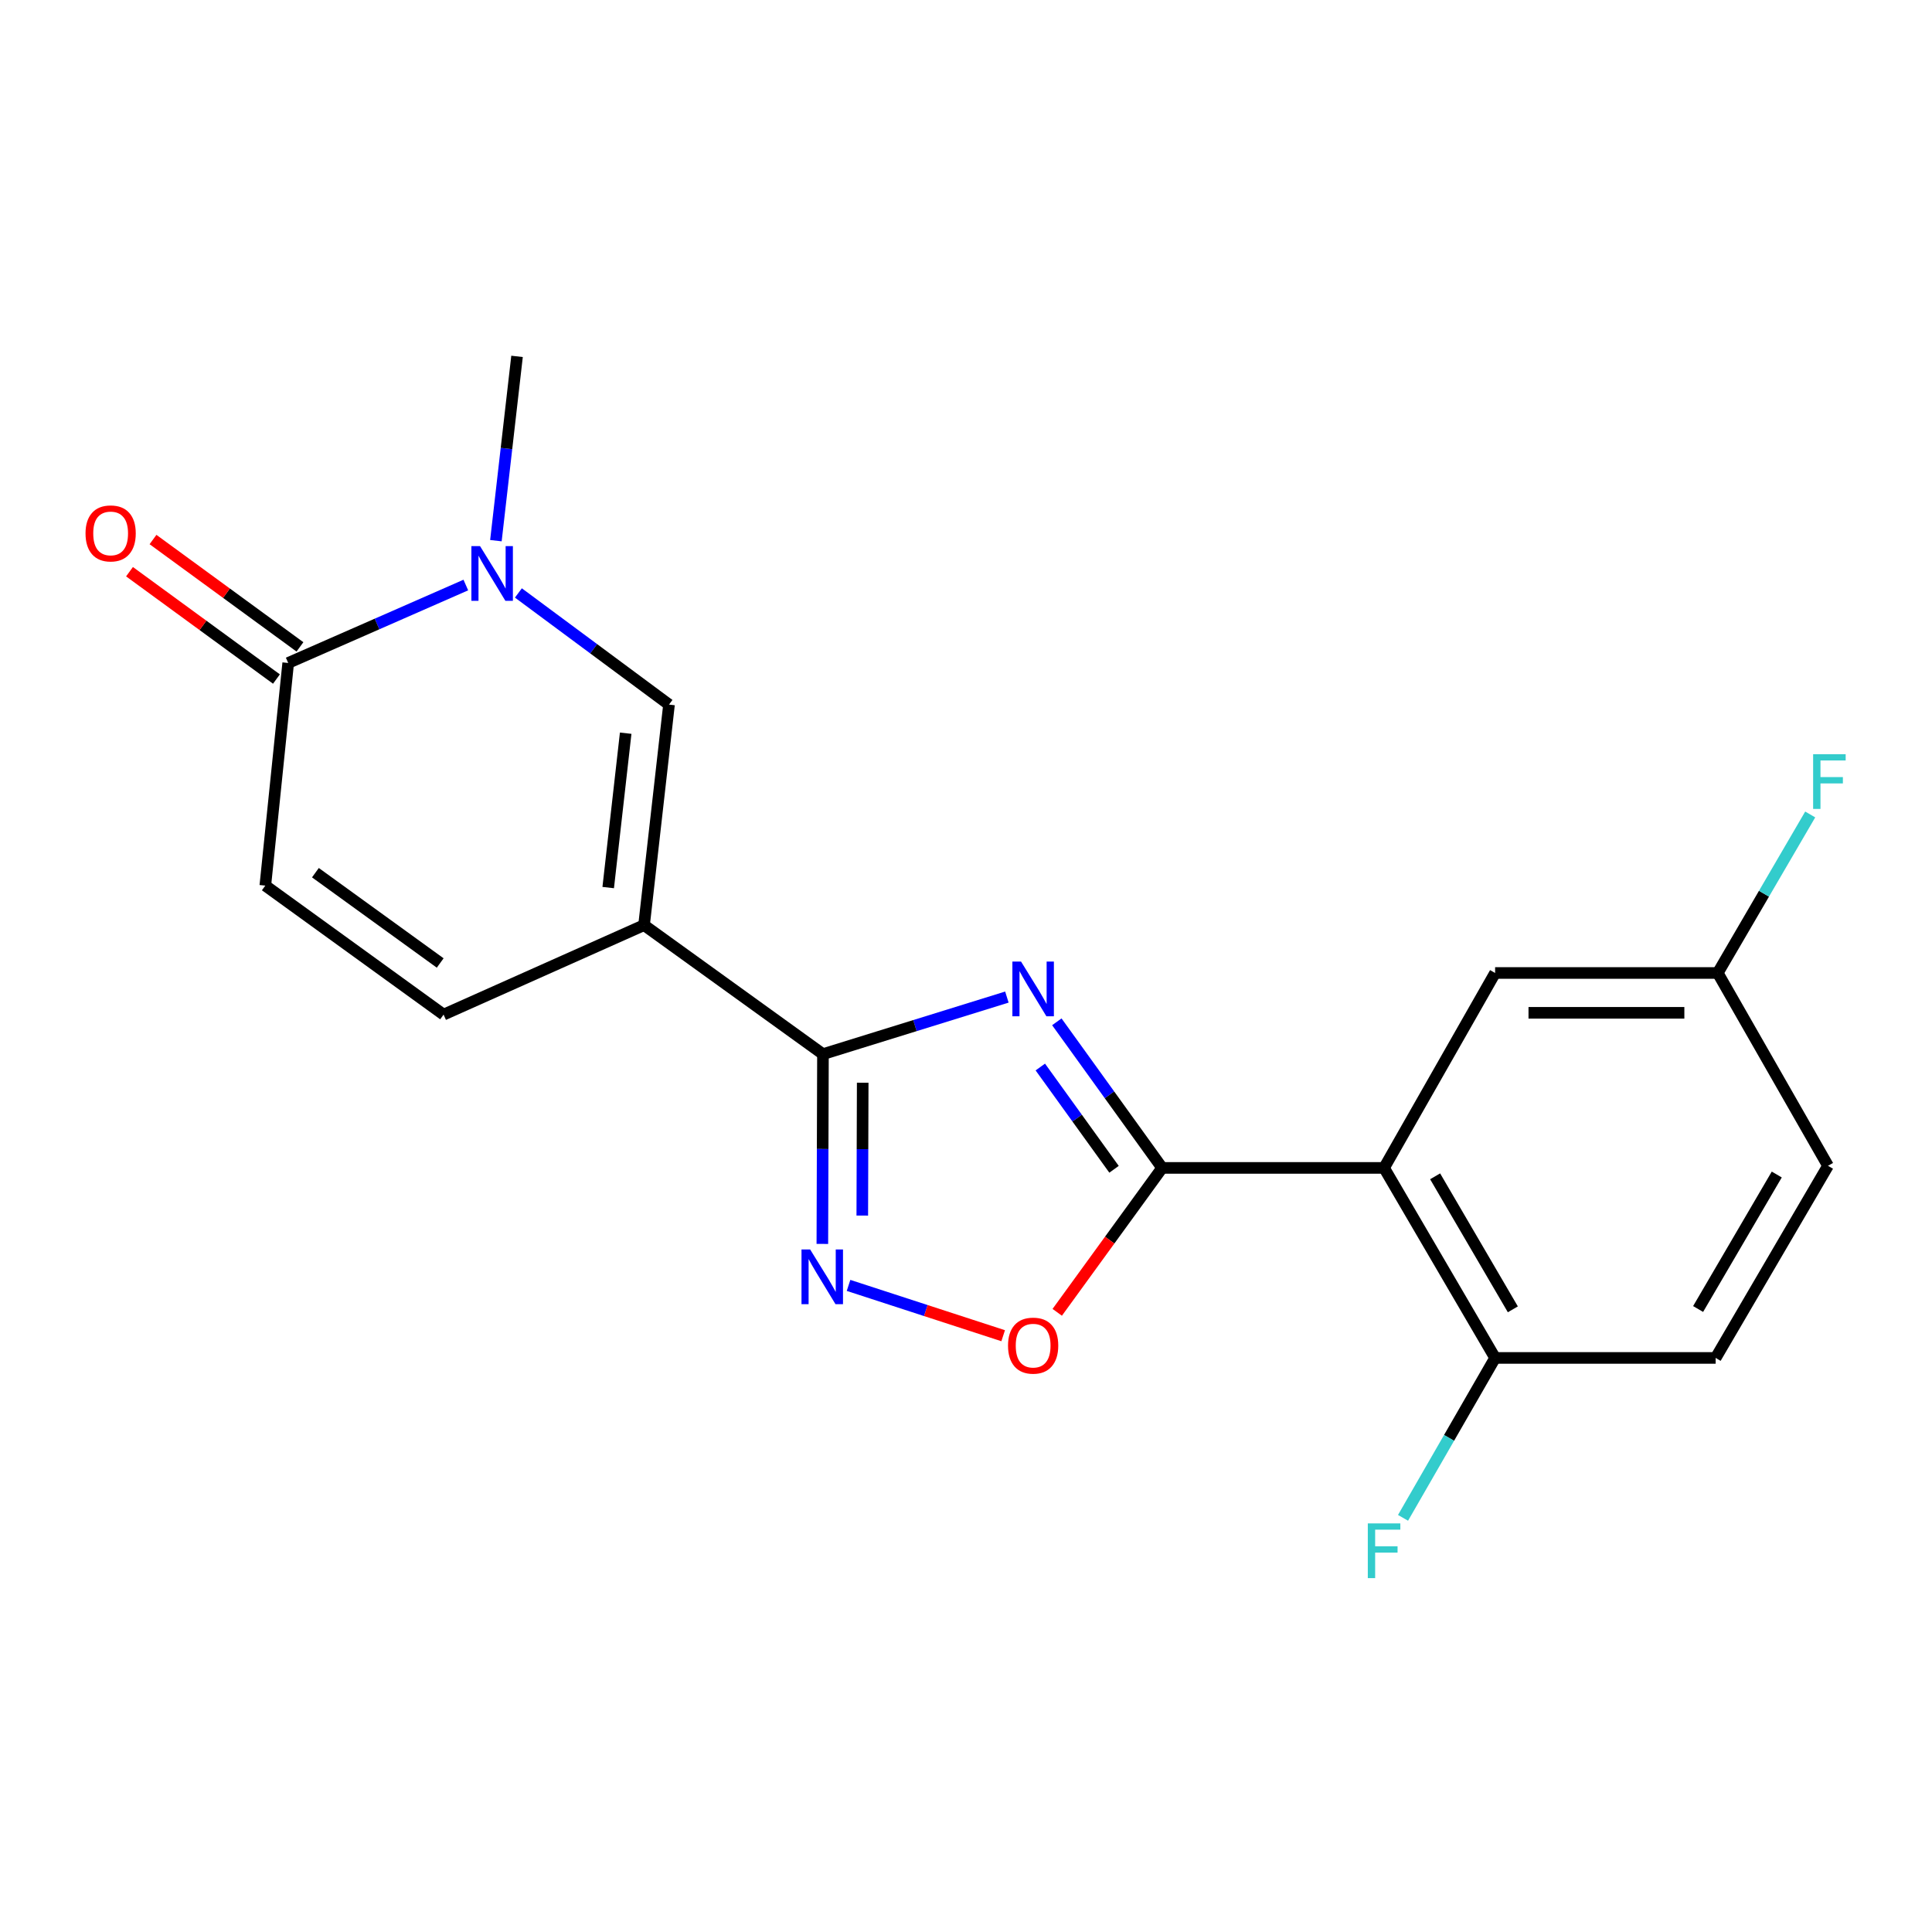 <?xml version='1.0' encoding='iso-8859-1'?>
<svg version='1.1' baseProfile='full'
              xmlns='http://www.w3.org/2000/svg'
                      xmlns:rdkit='http://www.rdkit.org/xml'
                      xmlns:xlink='http://www.w3.org/1999/xlink'
                  xml:space='preserve'
width='1000px' height='1000px' viewBox='0 0 1000 1000'>
<!-- END OF HEADER -->
<rect style='opacity:1.0;fill:#FFFFFF;stroke:none' width='1000' height='1000' x='0' y='0'> </rect>
<path class='bond-0' d='M 547.015,528.887 L 574.269,566.698' style='fill:none;fill-rule:evenodd;stroke:#0000FF;stroke-width:6px;stroke-linecap:butt;stroke-linejoin:miter;stroke-opacity:1' />
<path class='bond-0' d='M 574.269,566.698 L 601.523,604.509' style='fill:none;fill-rule:evenodd;stroke:#000000;stroke-width:6px;stroke-linecap:butt;stroke-linejoin:miter;stroke-opacity:1' />
<path class='bond-0' d='M 538.464,552.287 L 557.542,578.755' style='fill:none;fill-rule:evenodd;stroke:#0000FF;stroke-width:6px;stroke-linecap:butt;stroke-linejoin:miter;stroke-opacity:1' />
<path class='bond-0' d='M 557.542,578.755 L 576.62,605.222' style='fill:none;fill-rule:evenodd;stroke:#000000;stroke-width:6px;stroke-linecap:butt;stroke-linejoin:miter;stroke-opacity:1' />
<path class='bond-1' d='M 521.163,516.087 L 473.562,530.853' style='fill:none;fill-rule:evenodd;stroke:#0000FF;stroke-width:6px;stroke-linecap:butt;stroke-linejoin:miter;stroke-opacity:1' />
<path class='bond-1' d='M 473.562,530.853 L 425.962,545.619' style='fill:none;fill-rule:evenodd;stroke:#000000;stroke-width:6px;stroke-linecap:butt;stroke-linejoin:miter;stroke-opacity:1' />
<path class='bond-3' d='M 601.523,604.509 L 716.395,604.509' style='fill:none;fill-rule:evenodd;stroke:#000000;stroke-width:6px;stroke-linecap:butt;stroke-linejoin:miter;stroke-opacity:1' />
<path class='bond-7' d='M 601.523,604.509 L 574.37,641.881' style='fill:none;fill-rule:evenodd;stroke:#000000;stroke-width:6px;stroke-linecap:butt;stroke-linejoin:miter;stroke-opacity:1' />
<path class='bond-7' d='M 574.37,641.881 L 547.218,679.254' style='fill:none;fill-rule:evenodd;stroke:#FF0000;stroke-width:6px;stroke-linecap:butt;stroke-linejoin:miter;stroke-opacity:1' />
<path class='bond-2' d='M 425.962,545.619 L 333.359,478.847' style='fill:none;fill-rule:evenodd;stroke:#000000;stroke-width:6px;stroke-linecap:butt;stroke-linejoin:miter;stroke-opacity:1' />
<path class='bond-4' d='M 425.962,545.619 L 425.805,594.734' style='fill:none;fill-rule:evenodd;stroke:#000000;stroke-width:6px;stroke-linecap:butt;stroke-linejoin:miter;stroke-opacity:1' />
<path class='bond-4' d='M 425.805,594.734 L 425.649,643.85' style='fill:none;fill-rule:evenodd;stroke:#0000FF;stroke-width:6px;stroke-linecap:butt;stroke-linejoin:miter;stroke-opacity:1' />
<path class='bond-4' d='M 446.534,560.419 L 446.425,594.8' style='fill:none;fill-rule:evenodd;stroke:#000000;stroke-width:6px;stroke-linecap:butt;stroke-linejoin:miter;stroke-opacity:1' />
<path class='bond-4' d='M 446.425,594.8 L 446.315,629.18' style='fill:none;fill-rule:evenodd;stroke:#0000FF;stroke-width:6px;stroke-linecap:butt;stroke-linejoin:miter;stroke-opacity:1' />
<path class='bond-6' d='M 333.359,478.847 L 346.28,364.697' style='fill:none;fill-rule:evenodd;stroke:#000000;stroke-width:6px;stroke-linecap:butt;stroke-linejoin:miter;stroke-opacity:1' />
<path class='bond-6' d='M 314.808,459.405 L 323.853,379.5' style='fill:none;fill-rule:evenodd;stroke:#000000;stroke-width:6px;stroke-linecap:butt;stroke-linejoin:miter;stroke-opacity:1' />
<path class='bond-9' d='M 333.359,478.847 L 229.598,525.16' style='fill:none;fill-rule:evenodd;stroke:#000000;stroke-width:6px;stroke-linecap:butt;stroke-linejoin:miter;stroke-opacity:1' />
<path class='bond-11' d='M 716.395,604.509 L 773.865,702.863' style='fill:none;fill-rule:evenodd;stroke:#000000;stroke-width:6px;stroke-linecap:butt;stroke-linejoin:miter;stroke-opacity:1' />
<path class='bond-11' d='M 742.818,608.86 L 783.047,677.707' style='fill:none;fill-rule:evenodd;stroke:#000000;stroke-width:6px;stroke-linecap:butt;stroke-linejoin:miter;stroke-opacity:1' />
<path class='bond-12' d='M 716.395,604.509 L 773.865,503.613' style='fill:none;fill-rule:evenodd;stroke:#000000;stroke-width:6px;stroke-linecap:butt;stroke-linejoin:miter;stroke-opacity:1' />
<path class='bond-20' d='M 439.205,665.32 L 479.222,678.343' style='fill:none;fill-rule:evenodd;stroke:#0000FF;stroke-width:6px;stroke-linecap:butt;stroke-linejoin:miter;stroke-opacity:1' />
<path class='bond-20' d='M 479.222,678.343 L 519.239,691.366' style='fill:none;fill-rule:evenodd;stroke:#FF0000;stroke-width:6px;stroke-linecap:butt;stroke-linejoin:miter;stroke-opacity:1' />
<path class='bond-5' d='M 268.32,306.909 L 307.3,335.803' style='fill:none;fill-rule:evenodd;stroke:#0000FF;stroke-width:6px;stroke-linecap:butt;stroke-linejoin:miter;stroke-opacity:1' />
<path class='bond-5' d='M 307.3,335.803 L 346.28,364.697' style='fill:none;fill-rule:evenodd;stroke:#000000;stroke-width:6px;stroke-linecap:butt;stroke-linejoin:miter;stroke-opacity:1' />
<path class='bond-18' d='M 256.679,279.849 L 262.148,232.155' style='fill:none;fill-rule:evenodd;stroke:#0000FF;stroke-width:6px;stroke-linecap:butt;stroke-linejoin:miter;stroke-opacity:1' />
<path class='bond-18' d='M 262.148,232.155 L 267.618,184.462' style='fill:none;fill-rule:evenodd;stroke:#000000;stroke-width:6px;stroke-linecap:butt;stroke-linejoin:miter;stroke-opacity:1' />
<path class='bond-21' d='M 241.109,302.813 L 195.14,322.981' style='fill:none;fill-rule:evenodd;stroke:#0000FF;stroke-width:6px;stroke-linecap:butt;stroke-linejoin:miter;stroke-opacity:1' />
<path class='bond-21' d='M 195.14,322.981 L 149.172,343.149' style='fill:none;fill-rule:evenodd;stroke:#000000;stroke-width:6px;stroke-linecap:butt;stroke-linejoin:miter;stroke-opacity:1' />
<path class='bond-8' d='M 149.172,343.149 L 137.327,458.388' style='fill:none;fill-rule:evenodd;stroke:#000000;stroke-width:6px;stroke-linecap:butt;stroke-linejoin:miter;stroke-opacity:1' />
<path class='bond-13' d='M 155.253,334.825 L 117.224,307.043' style='fill:none;fill-rule:evenodd;stroke:#000000;stroke-width:6px;stroke-linecap:butt;stroke-linejoin:miter;stroke-opacity:1' />
<path class='bond-13' d='M 117.224,307.043 L 79.194,279.262' style='fill:none;fill-rule:evenodd;stroke:#FF0000;stroke-width:6px;stroke-linecap:butt;stroke-linejoin:miter;stroke-opacity:1' />
<path class='bond-13' d='M 143.09,351.474 L 105.061,323.693' style='fill:none;fill-rule:evenodd;stroke:#000000;stroke-width:6px;stroke-linecap:butt;stroke-linejoin:miter;stroke-opacity:1' />
<path class='bond-13' d='M 105.061,323.693 L 67.031,295.911' style='fill:none;fill-rule:evenodd;stroke:#FF0000;stroke-width:6px;stroke-linecap:butt;stroke-linejoin:miter;stroke-opacity:1' />
<path class='bond-10' d='M 229.598,525.16 L 137.327,458.388' style='fill:none;fill-rule:evenodd;stroke:#000000;stroke-width:6px;stroke-linecap:butt;stroke-linejoin:miter;stroke-opacity:1' />
<path class='bond-10' d='M 227.846,498.44 L 163.256,451.699' style='fill:none;fill-rule:evenodd;stroke:#000000;stroke-width:6px;stroke-linecap:butt;stroke-linejoin:miter;stroke-opacity:1' />
<path class='bond-14' d='M 773.865,702.863 L 888.015,702.863' style='fill:none;fill-rule:evenodd;stroke:#000000;stroke-width:6px;stroke-linecap:butt;stroke-linejoin:miter;stroke-opacity:1' />
<path class='bond-16' d='M 773.865,702.863 L 750.035,744.247' style='fill:none;fill-rule:evenodd;stroke:#000000;stroke-width:6px;stroke-linecap:butt;stroke-linejoin:miter;stroke-opacity:1' />
<path class='bond-16' d='M 750.035,744.247 L 726.206,785.632' style='fill:none;fill-rule:evenodd;stroke:#33CCCC;stroke-width:6px;stroke-linecap:butt;stroke-linejoin:miter;stroke-opacity:1' />
<path class='bond-15' d='M 773.865,503.613 L 889.103,503.613' style='fill:none;fill-rule:evenodd;stroke:#000000;stroke-width:6px;stroke-linecap:butt;stroke-linejoin:miter;stroke-opacity:1' />
<path class='bond-15' d='M 791.151,524.232 L 871.818,524.232' style='fill:none;fill-rule:evenodd;stroke:#000000;stroke-width:6px;stroke-linecap:butt;stroke-linejoin:miter;stroke-opacity:1' />
<path class='bond-22' d='M 888.015,702.863 L 946.173,603.421' style='fill:none;fill-rule:evenodd;stroke:#000000;stroke-width:6px;stroke-linecap:butt;stroke-linejoin:miter;stroke-opacity:1' />
<path class='bond-22' d='M 878.94,677.537 L 919.65,607.928' style='fill:none;fill-rule:evenodd;stroke:#000000;stroke-width:6px;stroke-linecap:butt;stroke-linejoin:miter;stroke-opacity:1' />
<path class='bond-17' d='M 889.103,503.613 L 946.173,603.421' style='fill:none;fill-rule:evenodd;stroke:#000000;stroke-width:6px;stroke-linecap:butt;stroke-linejoin:miter;stroke-opacity:1' />
<path class='bond-19' d='M 889.103,503.613 L 913.033,462.589' style='fill:none;fill-rule:evenodd;stroke:#000000;stroke-width:6px;stroke-linecap:butt;stroke-linejoin:miter;stroke-opacity:1' />
<path class='bond-19' d='M 913.033,462.589 L 936.962,421.565' style='fill:none;fill-rule:evenodd;stroke:#33CCCC;stroke-width:6px;stroke-linecap:butt;stroke-linejoin:miter;stroke-opacity:1' />
<path  class='atom-0' d='M 528.491 497.712
L 537.771 512.712
Q 538.691 514.192, 540.171 516.872
Q 541.651 519.552, 541.731 519.712
L 541.731 497.712
L 545.491 497.712
L 545.491 526.032
L 541.611 526.032
L 531.651 509.632
Q 530.491 507.712, 529.251 505.512
Q 528.051 503.312, 527.691 502.632
L 527.691 526.032
L 524.011 526.032
L 524.011 497.712
L 528.491 497.712
' fill='#0000FF'/>
<path  class='atom-5' d='M 419.335 646.731
L 428.615 661.731
Q 429.535 663.211, 431.015 665.891
Q 432.495 668.571, 432.575 668.731
L 432.575 646.731
L 436.335 646.731
L 436.335 675.051
L 432.455 675.051
L 422.495 658.651
Q 421.335 656.731, 420.095 654.531
Q 418.895 652.331, 418.535 651.651
L 418.535 675.051
L 414.855 675.051
L 414.855 646.731
L 419.335 646.731
' fill='#0000FF'/>
<path  class='atom-6' d='M 248.471 282.676
L 257.751 297.676
Q 258.671 299.156, 260.151 301.836
Q 261.631 304.516, 261.711 304.676
L 261.711 282.676
L 265.471 282.676
L 265.471 310.996
L 261.591 310.996
L 251.631 294.596
Q 250.471 292.676, 249.231 290.476
Q 248.031 288.276, 247.671 287.596
L 247.671 310.996
L 243.991 310.996
L 243.991 282.676
L 248.471 282.676
' fill='#0000FF'/>
<path  class='atom-8' d='M 521.751 696.494
Q 521.751 689.694, 525.111 685.894
Q 528.471 682.094, 534.751 682.094
Q 541.031 682.094, 544.391 685.894
Q 547.751 689.694, 547.751 696.494
Q 547.751 703.374, 544.351 707.294
Q 540.951 711.174, 534.751 711.174
Q 528.511 711.174, 525.111 707.294
Q 521.751 703.414, 521.751 696.494
M 534.751 707.974
Q 539.071 707.974, 541.391 705.094
Q 543.751 702.174, 543.751 696.494
Q 543.751 690.934, 541.391 688.134
Q 539.071 685.294, 534.751 685.294
Q 530.431 685.294, 528.071 688.094
Q 525.751 690.894, 525.751 696.494
Q 525.751 702.214, 528.071 705.094
Q 530.431 707.974, 534.751 707.974
' fill='#FF0000'/>
<path  class='atom-14' d='M 44.267 276.091
Q 44.267 269.291, 47.627 265.491
Q 50.987 261.691, 57.267 261.691
Q 63.547 261.691, 66.907 265.491
Q 70.267 269.291, 70.267 276.091
Q 70.267 282.971, 66.867 286.891
Q 63.467 290.771, 57.267 290.771
Q 51.027 290.771, 47.627 286.891
Q 44.267 283.011, 44.267 276.091
M 57.267 287.571
Q 61.587 287.571, 63.907 284.691
Q 66.267 281.771, 66.267 276.091
Q 66.267 270.531, 63.907 267.731
Q 61.587 264.891, 57.267 264.891
Q 52.947 264.891, 50.587 267.691
Q 48.267 270.491, 48.267 276.091
Q 48.267 281.811, 50.587 284.691
Q 52.947 287.571, 57.267 287.571
' fill='#FF0000'/>
<path  class='atom-17' d='M 707.975 788.511
L 724.815 788.511
L 724.815 791.751
L 711.775 791.751
L 711.775 800.351
L 723.375 800.351
L 723.375 803.631
L 711.775 803.631
L 711.775 816.831
L 707.975 816.831
L 707.975 788.511
' fill='#33CCCC'/>
<path  class='atom-20' d='M 938.474 390.377
L 955.314 390.377
L 955.314 393.617
L 942.274 393.617
L 942.274 402.217
L 953.874 402.217
L 953.874 405.497
L 942.274 405.497
L 942.274 418.697
L 938.474 418.697
L 938.474 390.377
' fill='#33CCCC'/>
</svg>
